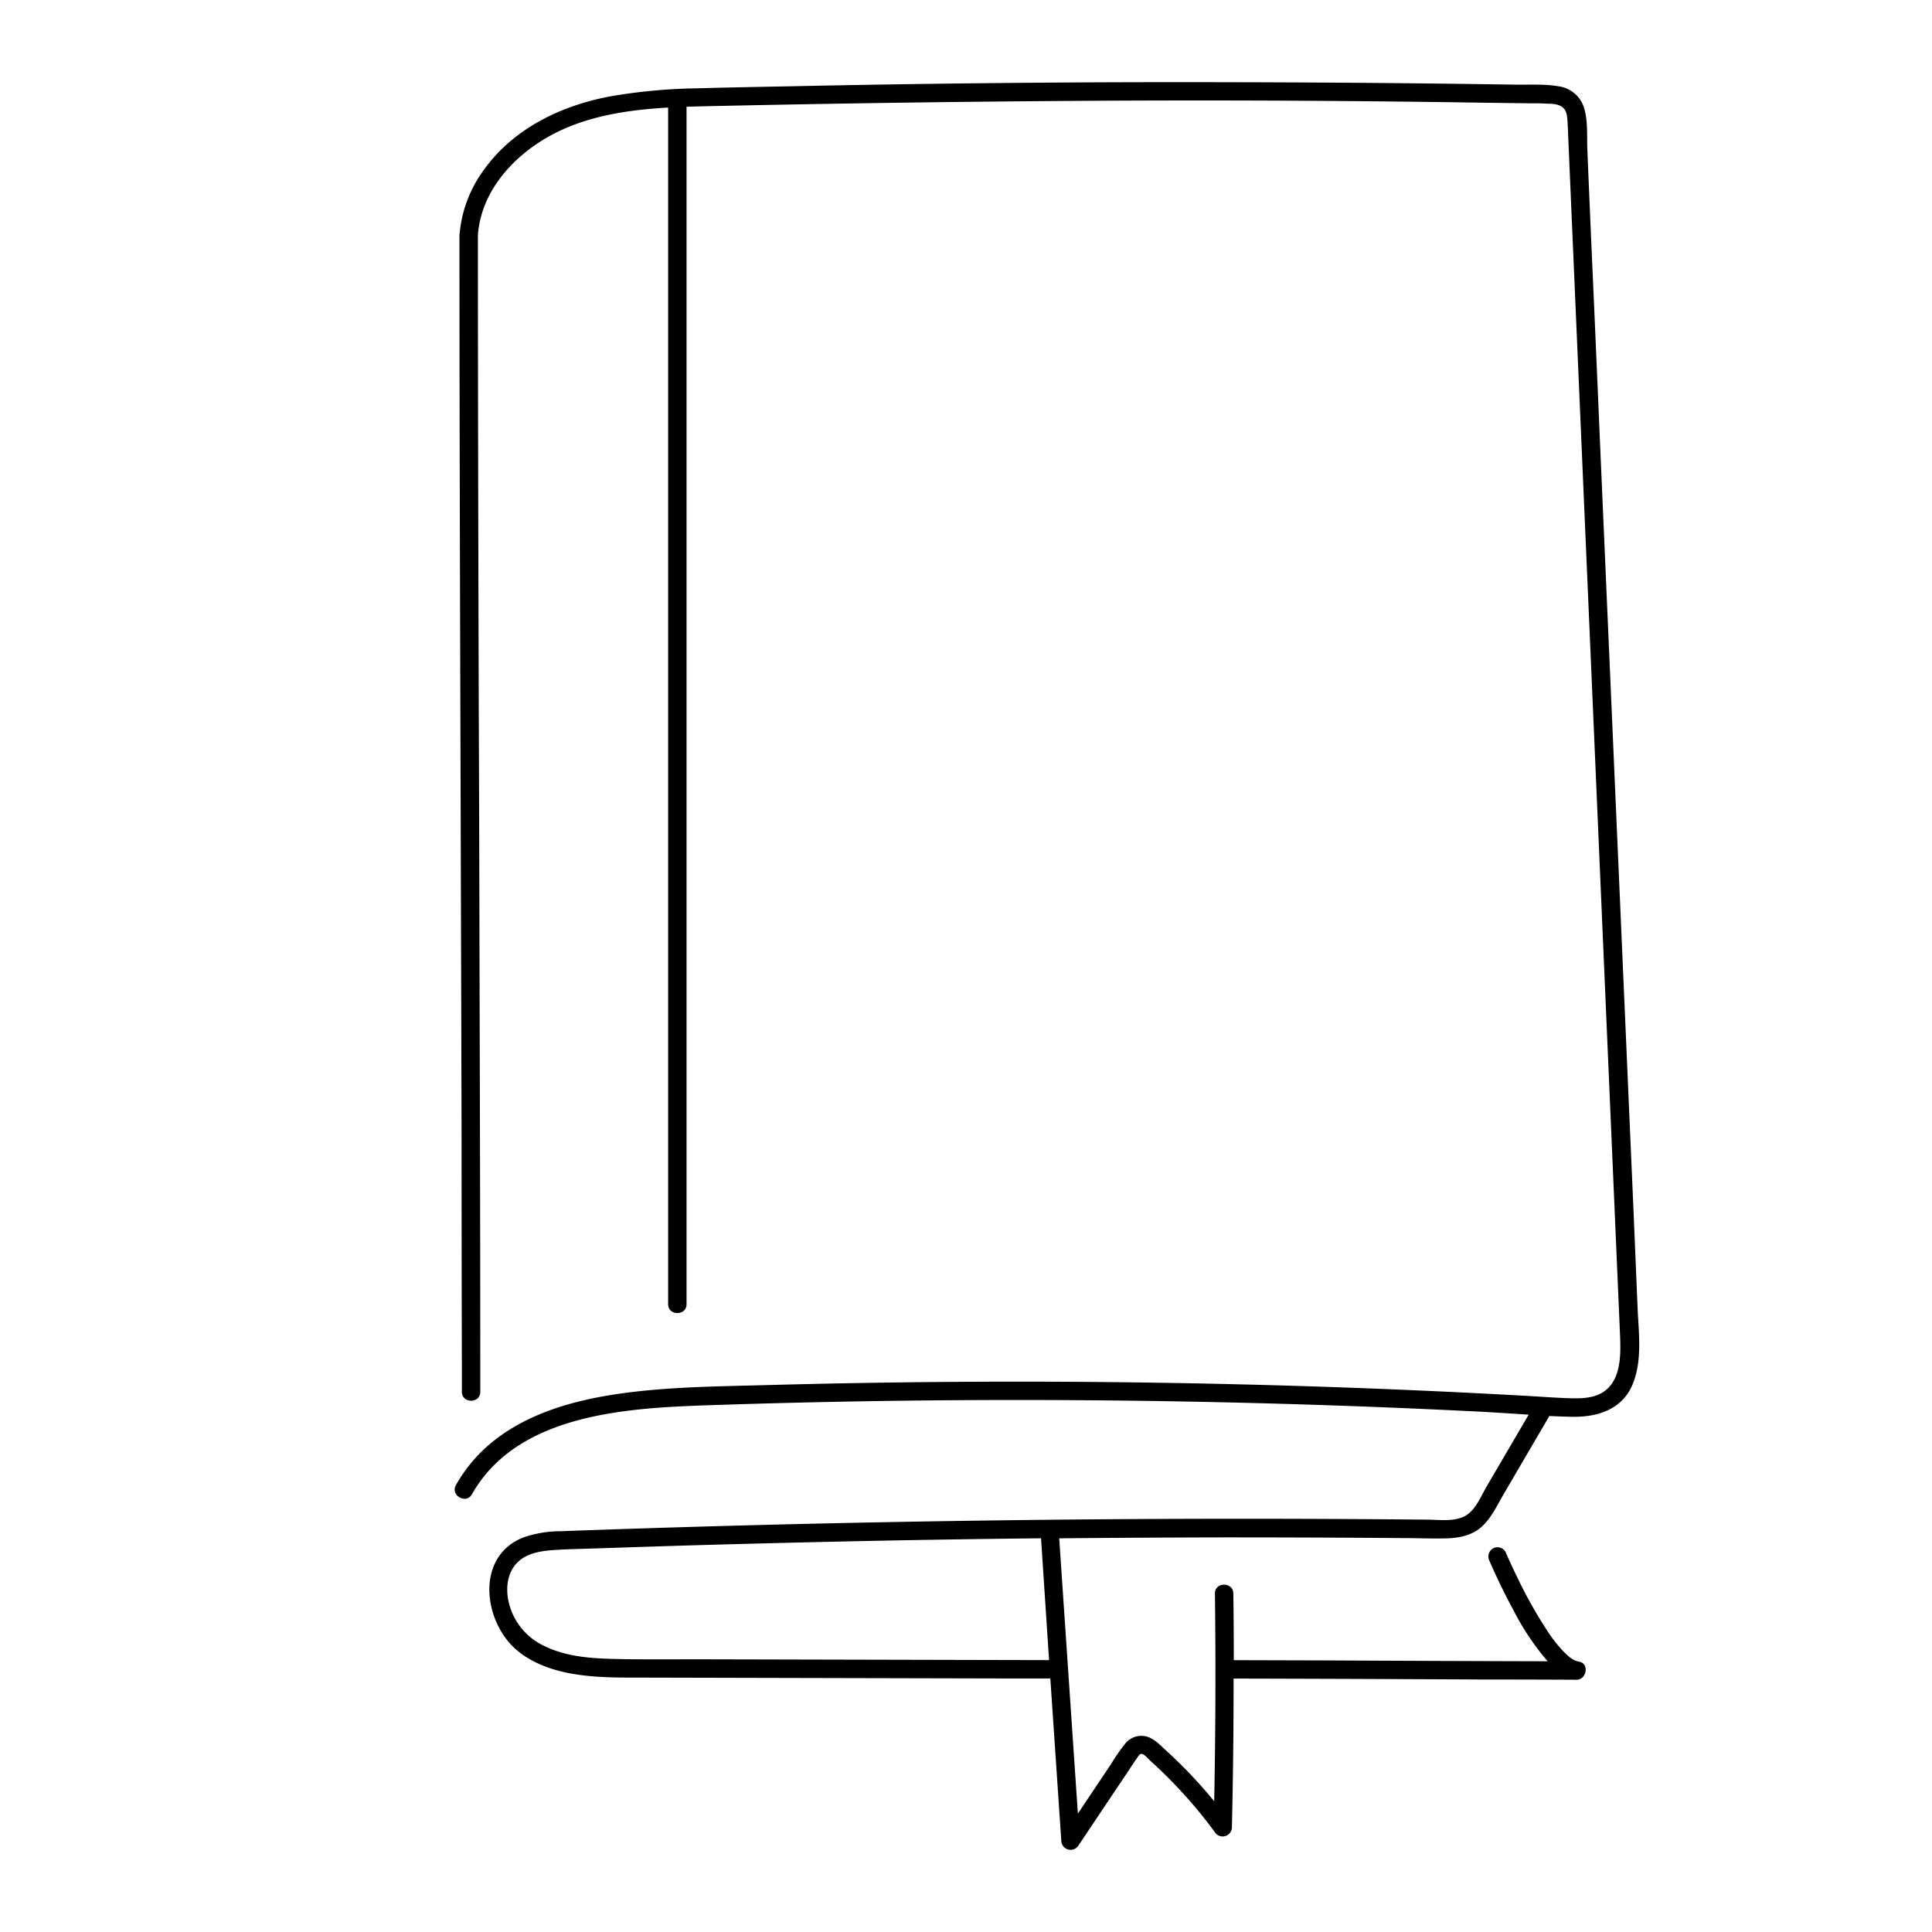 <svg xmlns="http://www.w3.org/2000/svg" width="1024" viewBox="0 0 768 768" height="1024" version="1.0"><defs><clipPath id="a"><path d="M180 32.379h472v703.5H180Zm0 0"/></clipPath></defs><g clip-path="url(#a)"><path d="m651.008 520.852-1.625-38.72c-2.235-51.284-4.469-102.554-6.707-153.816l-6.688-153.257a28036.02 28036.02 0 0 0-3.351-76.907 24574.24 24574.24 0 0 1-1.625-38.183c-.246-5.54.308-11.926-1.383-17.27a12.263 12.263 0 0 0-1.531-3.12 12.082 12.082 0 0 0-2.34-2.567 12.274 12.274 0 0 0-6.317-2.719c-5.644-.961-11.632-.555-17.25-.652l-19.441-.278c-12.703-.16-25.418-.297-38.145-.406-25.609-.195-51.226-.293-76.851-.293a7199.1 7199.1 0 0 0-153.149 1.629c-12.464.246-24.945.457-37.425.816a219.75 219.75 0 0 0-34.907 3.258c-19.785 3.778-38.691 13.031-50.441 29.875a49.93 49.93 0 0 0-6.16 11.602 49.863 49.863 0 0 0-2.934 12.8c-.07.286-.101.575-.097.864 0 29.097.03 58.183.097 87.27.063 30.234.14 60.468.227 90.702.097 30.778.187 61.563.277 92.352.098 30.32.176 60.64.242 90.965 0 29.32.04 58.594.114 87.82v10.653c0 4.71 7.324 4.726 7.324 0 0-29.094-.031-58.188-.098-87.282-.066-30.234-.14-60.465-.226-90.687-.055-30.77-.149-61.551-.278-92.352-.09-30.332-.164-60.656-.23-90.965-.063-29.324-.102-58.597-.113-87.82V93.508c1.3-18.488 15.59-33.149 31.453-40.985 13.687-6.71 28.918-8.878 44.164-9.773v475.676c0 4.707 7.32 4.722 7.32 0V42.437c4.883-.16 9.766-.257 14.645-.355a9277.395 9277.395 0 0 1 150.37-2.039c50.13-.27 100.247-.016 150.352.766l18.793.246c2.735 0 5.485 0 8.219.164 2 0 4.523.195 6.086 1.629 1.562 1.433 1.625 3.843 1.758 5.78.176 3.259.273 6.517.422 9.677.27 6.277.543 12.55.812 18.816 1.086 25.086 2.172 50.168 3.254 75.246 2.172 50.172 4.34 100.336 6.512 150.488 2.168 50.153 4.336 100.32 6.508 150.508 1.082 25.063 2.168 50.145 3.253 75.242.325 7.887 1.188 19.16-6.136 24.438-4 2.867-9.34 2.914-14.059 2.77-5.953-.196-11.91-.668-17.898-.993a3609.93 3609.93 0 0 0-149.93-5.23 3637.366 3637.366 0 0 0-150.027.976c-20.453.57-41.086.637-61.375 3.715-16.711 2.559-33.864 7.41-47.48 17.918a59.973 59.973 0 0 0-15.74 18.117c-2.323 4.106 4.005 7.801 6.333 3.696 18.16-32.074 61.652-34.305 94.246-35.414a3614.436 3614.436 0 0 1 152.762-1.953c50.941.421 101.844 1.91 152.71 4.46 6.786.344 13.571.817 20.372 1.239a37035.669 37035.669 0 0 1-16.727 28.574c-2.328 3.992-4.59 9.906-9.062 11.957-4.477 2.05-9.633 1.254-14.172 1.207a8044.33 8044.33 0 0 0-72.672-.36c-48.578 0-97.152.473-145.73 1.419-24.083.464-48.16 1.05-72.231 1.757-12.172.36-24.348.743-36.531 1.157-5.844.21-11.7.39-17.543.636a44.643 44.643 0 0 0-15.278 2.59c-17.117 7.035-15.996 28.785-5.71 41.215 5.953 7.2 15.457 10.961 24.406 12.656 10.285 1.938 20.797 1.711 31.21 1.727l145.423.344h14.464c.848 12.586 1.7 25.18 2.555 37.777l1.805 26.766a3.668 3.668 0 0 0 .801 2.168c.246.312.53.574.863.793.328.214.687.375 1.066.48a3.709 3.709 0 0 0 4.09-1.602l13.52-20.199c2.261-3.355 4.507-6.73 6.77-10.101.991-1.5 1.968-3.047 3.027-4.512.324-.457.812-1.27 1.335-1.5.52-.227.114-.113.325-.113 1.172 0 2.879 2.117 3.66 2.816a202.09 202.09 0 0 1 3.793 3.52 189.077 189.077 0 0 1 7.762 7.867 182.747 182.747 0 0 1 13.976 16.879 3.656 3.656 0 0 0 1.781 1.492 3.68 3.68 0 0 0 2.321.133 3.66 3.66 0 0 0 2.512-2.309c.136-.375.21-.758.222-1.156a2512.4 2512.4 0 0 0 .664-59.168c33.121.078 66.246.203 99.375.375 12.324 0 24.652.031 36.984.098 3.989 0 5.16-6.516.977-7.184a8.52 8.52 0 0 1-1.316-.36 2.86 2.86 0 0 1-.504-.21l-.914-.524-.797-.535-.18-.113-.16-.149a33.58 33.58 0 0 1-1.906-1.742 54.313 54.313 0 0 1-6.832-8.601 182.453 182.453 0 0 1-12.285-21.977 255.234 255.234 0 0 1-4.364-9.465 3.677 3.677 0 0 0-3.66-1.777 3.77 3.77 0 0 0-1.351.457c-.41.254-.758.578-1.043.965a3.744 3.744 0 0 0-.711 2.703c.058.476.203.93.437 1.351a250.65 250.65 0 0 0 9.68 19.84 101.471 101.471 0 0 0 13.41 19.973 33709.21 33709.21 0 0 1-88.86-.34l-35.898-.098c0-8.832-.058-17.656-.18-26.472 0-4.707-7.386-4.727-7.32 0 .348 27.508.25 55.027-.293 82.558a191.325 191.325 0 0 0-19.316-20.347c-2.227-2.035-4.57-4.559-7.567-5.39a8.256 8.256 0 0 0-4.613.144 8.356 8.356 0 0 0-2.094 1.03 8.148 8.148 0 0 0-1.718 1.579 71.51 71.51 0 0 0-5.582 8.031l-5.86 8.746-7.437 11.11-5.692-83.91c-.578-8.504-1.152-17.008-1.726-25.512 21.824-.207 43.644-.332 65.46-.375 23.868 0 47.684.094 71.45.277 5.68 0 11.39.278 17.055.113 5.043-.144 10.054-1.12 13.93-4.574 3.87-3.457 6.183-8.57 8.737-12.937l8.915-15.246 8.933-15.25a4.66 4.66 0 0 0 .293-.633c2.98.129 5.957.262 8.934.308 9.976.211 19.804-2.718 24.066-12.527 4.02-9.316 2.652-20.035 2.18-29.812ZM417.02 659.922l-139.079-.324c-11.386 0-22.777.129-34.07-.149-9.262-.226-19.055-.96-27.484-5.144a25.597 25.597 0 0 1-4.817-2.907 25.55 25.55 0 0 1-7.172-8.582 25.417 25.417 0 0 1-2.003-5.257c-1.63-6.063-.848-13.246 4.328-17.383 3.593-2.883 8.476-3.649 13.015-3.977 5.598-.406 11.227-.472 16.844-.668 11.93-.402 23.832-.785 35.7-1.156a8703.91 8703.91 0 0 1 71.433-1.793c23.367-.477 46.738-.84 70.113-1.09Zm0 0"/></g></svg>